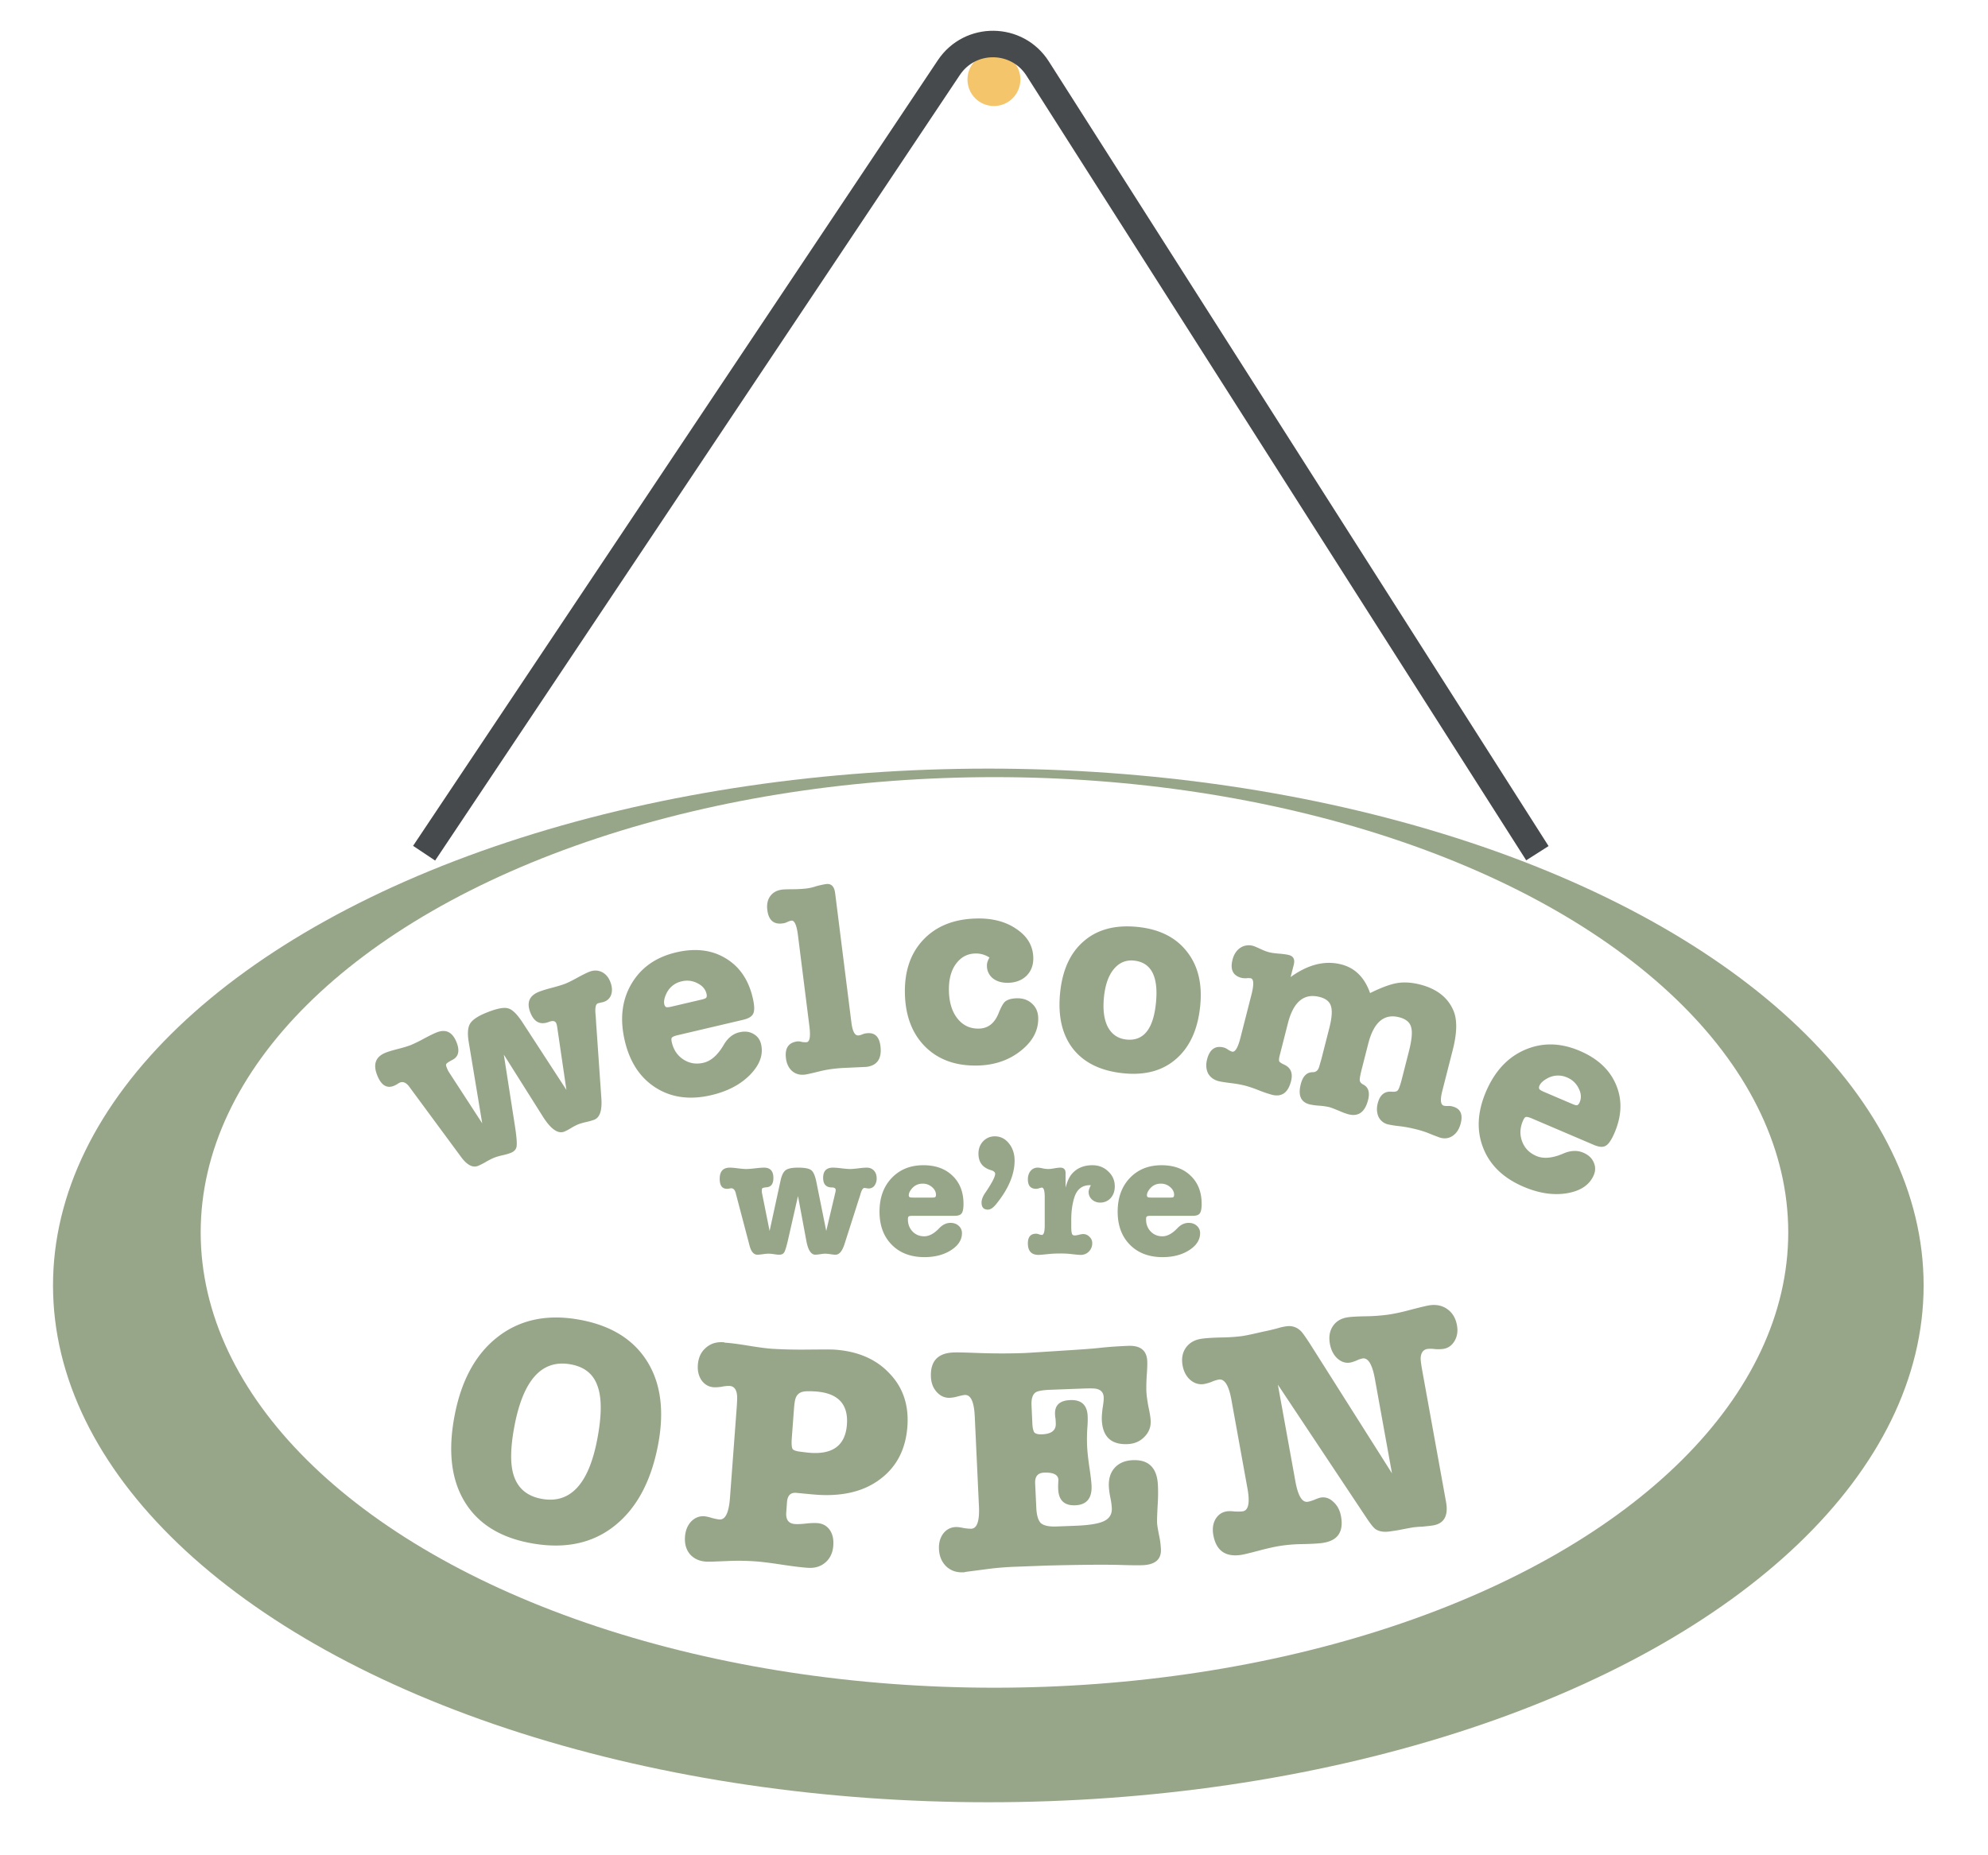<svg width="150" height="140" fill="none" xmlns="http://www.w3.org/2000/svg"><path d="M76.99 6c0 1.105-.893 2-1.995 2A1.997 1.997 0 0173 6c0-1.105.893-2 1.995-2s1.995.895 1.995 2z" fill="#F5C56C"/><path d="M32 64.383L71.594 5.1c1.604-2.402 5.148-2.364 6.7.073L116 64.383" stroke="#464A4D" stroke-width="2"/><g filter="url(#filter0_d_1_24880)"><ellipse cx="74.571" cy="93" rx="70.571" ry="39" fill="#97A688"/></g><ellipse cx="75.035" cy="93" rx="59.893" ry="34.357" fill="#fff"/><path d="M33.914 80.966l2.471 3.802-1.027-6.187c-.096-.618-.057-1.065.116-1.343.18-.295.605-.576 1.275-.841.76-.302 1.293-.402 1.601-.301.317.083.689.456 1.117 1.121l3.27 5.027-.694-4.731a1.222 1.222 0 00-.069-.286c-.076-.193-.27-.228-.578-.106-.636.238-1.095.003-1.376-.705-.301-.76-.085-1.285.648-1.576.22-.087.551-.19.996-.307.446-.117.778-.22.997-.306.206-.082.504-.23.896-.445.391-.215.69-.364.896-.446.335-.133.648-.13.941.006.293.137.511.386.654.746.133.335.16.645.08.93a.846.846 0 01-.515.563.73.73 0 01-.201.057c-.19.046-.292.071-.305.076-.167.067-.223.357-.168.872.005.013.019.216.041.61l.392 5.657c.07.926-.108 1.473-.533 1.642a4.63 4.63 0 01-.602.172 4.612 4.612 0 00-.602.172 4.2 4.2 0 00-.538.28 4.113 4.113 0 01-.517.273c-.476.19-1.01-.18-1.602-1.107l-2.964-4.702.836 5.368c.124.8.167 1.32.128 1.56-.032.22-.183.385-.453.492a4.243 4.243 0 01-.602.172c-.26.059-.48.124-.66.195a5.11 5.11 0 00-.595.304 5.11 5.11 0 01-.595.303c-.4.159-.82-.055-1.26-.64l-3.877-5.256c-.248-.363-.501-.494-.759-.391-.051.02-.13.066-.235.138-.098.054-.173.09-.225.111-.54.215-.959-.05-1.255-.797-.333-.837-.12-1.406.64-1.708.206-.082.519-.176.939-.283.432-.112.751-.21.957-.291a10.5 10.5 0 00.973-.476c.43-.23.755-.39.974-.476.695-.277 1.196-.028 1.503.744.26.656.148 1.104-.34 1.342-.234.123-.375.216-.424.28-.041.047-.037.134.015.263l.069.173c.02.052.069.137.146.256zm22.88-5.675c.133.566.147.961.044 1.185-.091.22-.345.38-.763.478l-4.936 1.16c-.242.056-.39.12-.446.19-.044.052-.044.173 0 .362.133.567.426.996.879 1.288.453.292.955.373 1.508.243.567-.133 1.074-.58 1.521-1.339.303-.526.698-.847 1.183-.96.405-.096.755-.057 1.052.115.31.17.506.429.588.78.184.781-.09 1.55-.824 2.306-.723.739-1.698 1.252-2.925 1.54-1.604.377-3 .193-4.185-.553-1.185-.746-1.968-1.928-2.348-3.546-.383-1.632-.22-3.057.49-4.277.72-1.236 1.848-2.035 3.385-2.396 1.43-.335 2.665-.192 3.708.431 1.056.62 1.746 1.618 2.069 2.993zm-6.67.5c.02.08.055.143.109.188.053.044.2.038.443-.02l2.266-.531c.202-.048.319-.097.35-.147.04-.066.047-.16.019-.282-.083-.35-.309-.617-.68-.8a1.656 1.656 0 00-1.187-.148 1.652 1.652 0 00-1.167.935c-.152.32-.203.589-.153.804zm12.216-9.079c.385-.048.61.182.674.69l1.225 9.751c.086.687.266 1.014.541.98a.92.92 0 00.284-.078 1.08 1.08 0 01.325-.083c.604-.076.951.243 1.041.958.12.948-.233 1.474-1.058 1.578-.014.002-.541.026-1.582.073-.32.012-.658.04-1.016.086a8.279 8.279 0 00-.96.183c-.57.141-.93.222-1.08.24-.371.047-.69-.039-.954-.257-.266-.231-.425-.553-.477-.966-.097-.77.191-1.197.865-1.281a.96.96 0 01.34.041c.156.022.276.028.358.018.234-.03.302-.429.206-1.199l-.863-6.864c-.096-.77-.262-1.14-.495-1.11a1.152 1.152 0 00-.36.128 1.08 1.08 0 01-.326.083c-.66.083-1.036-.254-1.131-1.01-.054-.425.02-.777.223-1.054.203-.276.503-.44.902-.49.11-.014.346-.022.708-.026a9.82 9.82 0 001.062-.05 3.63 3.63 0 00.814-.186c.311-.08.556-.132.735-.155zm12.126 6.176c-.005-.208.06-.417.194-.628a1.814 1.814 0 00-1.067-.308c-.61.013-1.102.28-1.478.802-.363.507-.535 1.183-.516 2.027.02.873.236 1.567.65 2.085.413.517.952.768 1.617.753.678-.015 1.168-.393 1.47-1.134.184-.462.344-.756.48-.884.19-.17.492-.26.908-.27.47-.01.855.127 1.152.41.297.271.45.628.46 1.071.022.942-.417 1.77-1.316 2.482-.898.713-1.984 1.084-3.258 1.112-1.634.037-2.947-.433-3.939-1.408-.992-.989-1.507-2.328-1.545-4.017-.038-1.704.43-3.065 1.405-4.084.975-1.02 2.307-1.549 3.996-1.587 1.219-.027 2.23.242 3.032.805.816.55 1.233 1.268 1.253 2.154.013.554-.157 1.008-.51 1.363-.352.34-.812.517-1.38.53-.47.01-.854-.1-1.15-.328a1.202 1.202 0 01-.458-.946zm10.342 8.106c-1.71-.165-2.986-.775-3.83-1.83-.831-1.055-1.162-2.458-.993-4.209.167-1.737.76-3.043 1.776-3.92 1.018-.89 2.362-1.254 4.03-1.093 1.64.158 2.883.765 3.727 1.82.859 1.058 1.207 2.427 1.044 4.109-.17 1.765-.764 3.099-1.784 4.003-1.006.904-2.329 1.278-3.97 1.12zm.737-8.508c-.606-.059-1.115.164-1.525.667-.395.49-.637 1.198-.726 2.121-.09.938.011 1.685.305 2.242.308.559.78.869 1.413.93 1.283.124 2.02-.807 2.21-2.793.192-1.985-.367-3.04-1.677-3.167zm12.072.317l-.237.927c1.315-.951 2.59-1.27 3.825-.954 1.033.264 1.757.985 2.171 2.163.818-.406 1.49-.657 2.014-.751.538-.092 1.122-.057 1.753.104 1.275.325 2.12.991 2.535 1.998.282.687.261 1.667-.065 2.942l-.786 3.08c-.175.685-.135 1.06.12 1.125.081.02.193.028.338.022a.885.885 0 01.312.037c.59.15.797.575.619 1.273-.107.415-.3.724-.58.924-.279.2-.594.255-.943.166-.04-.01-.229-.08-.568-.209l-.428-.173a7.26 7.26 0 00-.835-.257 9.716 9.716 0 00-1.268-.238 7.724 7.724 0 01-.866-.135 1.065 1.065 0 01-.713-.568c-.136-.306-.157-.647-.061-1.023.158-.617.497-.91 1.018-.877.265.025.431-.011.499-.108.081-.094.183-.382.307-.865l.529-2.074c.219-.859.274-1.467.165-1.823-.092-.367-.393-.615-.903-.746-1.141-.29-1.919.376-2.333 2l-.478 1.872c-.117.456-.17.75-.161.88.01.132.097.24.261.325.392.2.514.588.367 1.165-.233.913-.725 1.273-1.477 1.082a4.682 4.682 0 01-.609-.22c-.425-.18-.712-.29-.86-.327a4.99 4.99 0 00-.745-.104 4.623 4.623 0 01-.725-.1c-.658-.168-.879-.674-.663-1.52.154-.604.453-.906.897-.907.242.004.403-.126.485-.391.106-.36.17-.579.19-.66l.581-2.274c.195-.765.237-1.32.124-1.662-.099-.34-.384-.57-.853-.69-1.181-.302-1.979.36-2.394 1.984l-.621 2.436c-.055.214-.064.362-.028.443.04.067.162.148.367.243.5.228.672.644.518 1.248-.223.872-.703 1.214-1.442 1.026a9.927 9.927 0 01-1.006-.343 9.425 9.425 0 00-.986-.338 7.877 7.877 0 00-.961-.18c-.554-.07-.905-.124-1.053-.162-.375-.096-.647-.294-.813-.594-.15-.31-.175-.659-.075-1.048.195-.765.615-1.065 1.259-.901.107.027.221.085.342.173.123.075.22.12.286.138.228.058.438-.289.63-1.04l.833-3.262c.195-.765.178-1.176-.05-1.235a1.36 1.36 0 00-.342-.001 1.45 1.45 0 01-.358-.027c-.644-.165-.87-.623-.678-1.374.099-.39.288-.684.568-.884a1.17 1.17 0 01.984-.157c.08.02.293.111.638.27.205.096.401.167.589.215.16.041.403.074.725.1.336.028.584.063.745.104.35.09.472.335.37.737zm24.204 12.678c-.228.535-.45.862-.667.98-.203.124-.503.102-.897-.067l-4.662-1.991c-.23-.098-.387-.136-.472-.112-.068.017-.139.114-.216.292-.228.535-.247 1.055-.055 1.558.191.504.548.867 1.071 1.09.535.229 1.207.17 2.018-.177.556-.244 1.064-.268 1.522-.072.383.163.642.402.779.716.149.32.153.646.012.977-.316.739-.993 1.195-2.031 1.369-1.02.167-2.11.002-3.269-.493-1.516-.647-2.53-1.623-3.042-2.926-.513-1.304-.443-2.72.21-4.248.659-1.541 1.635-2.593 2.929-3.154 1.313-.57 2.695-.544 4.147.077 1.35.576 2.261 1.425 2.731 2.544.483 1.126.448 2.338-.108 3.637zm-5.667-3.55a.33.33 0 00-.024.215c.016.067.139.15.368.248l2.14.914c.191.081.314.111.368.09.073-.03.134-.102.183-.216.141-.332.117-.68-.072-1.048a1.656 1.656 0 00-.869-.823 1.654 1.654 0 00-1.495.062c-.312.168-.512.353-.599.557zM57.511 90.11l.558 2.78.832-3.831c.086-.381.212-.632.376-.753.173-.13.485-.195.935-.195.51 0 .844.065 1 .195.164.12.294.424.39.909l.74 3.674.688-2.908a.763.763 0 00.026-.182c0-.13-.104-.195-.312-.195-.424-.008-.636-.25-.636-.727 0-.51.247-.766.74-.766.147 0 .364.017.65.052.285.035.502.052.649.052.138 0 .346-.017.623-.052.277-.035.485-.052.623-.052.225 0 .407.073.546.22.138.148.207.343.207.585a.892.892 0 01-.168.558.529.529 0 01-.429.208.458.458 0 01-.13-.013 4.649 4.649 0 00-.194-.026c-.113 0-.213.156-.3.468 0 .008-.038.13-.116.363L63.73 93.85c-.173.555-.402.832-.688.832-.087 0-.216-.014-.39-.04a2.881 2.881 0 00-.39-.038c-.086 0-.211.013-.376.039a2.609 2.609 0 01-.363.038c-.32 0-.546-.337-.676-1.012l-.636-3.415-.753 3.31c-.113.494-.208.806-.286.936-.069.12-.195.181-.376.181-.095 0-.225-.013-.39-.038a2.796 2.796 0 00-.428-.04 3.22 3.22 0 00-.416.04c-.182.025-.32.038-.416.038-.268 0-.463-.22-.584-.662l-1.039-3.947c-.06-.269-.177-.403-.35-.403a.887.887 0 00-.169.026 1.31 1.31 0 01-.156.013c-.363 0-.545-.25-.545-.753 0-.563.255-.844.766-.844.138 0 .342.017.61.052.277.035.485.052.623.052.148 0 .373-.017.676-.052.303-.035.528-.052.675-.052.467 0 .701.26.701.779 0 .442-.169.675-.506.701-.165.018-.269.04-.312.065-.035.017-.052.07-.052.156v.117c0 .034.009.095.026.182zm15.188.728c0 .363-.048.606-.143.727-.087.121-.264.182-.532.182h-3.169c-.156 0-.255.017-.299.052-.034.026-.051.1-.051.22 0 .364.117.667.35.91.234.242.528.363.883.363.364 0 .736-.199 1.117-.597.26-.277.545-.416.857-.416.26 0 .468.074.623.221a.717.717 0 01.247.558c0 .502-.277.931-.831 1.286-.545.346-1.212.52-2 .52-1.03 0-1.852-.312-2.467-.936-.615-.623-.922-1.454-.922-2.493 0-1.047.303-1.891.909-2.532.615-.65 1.415-.974 2.402-.974.918 0 1.65.264 2.195.792.554.528.83 1.234.83 2.117zm-4.13-.65a.21.21 0 00.04.13c.025.035.116.052.272.052h1.454c.13 0 .208-.013.234-.039.035-.034.052-.09.052-.168 0-.225-.1-.42-.298-.585-.2-.173-.433-.26-.702-.26-.346 0-.627.135-.844.403-.138.173-.207.33-.207.468zm5.258-3.129c0-.372.117-.684.35-.935.243-.25.538-.376.884-.376.424 0 .779.177 1.065.532.285.355.428.788.428 1.299 0 1.047-.463 2.142-1.39 3.285-.224.277-.432.415-.623.415-.32 0-.48-.177-.48-.532 0-.216.09-.459.273-.727.502-.736.753-1.216.753-1.442 0-.12-.1-.212-.299-.272-.64-.182-.96-.598-.96-1.247zm6.573 1.454v1.104c.12-.441.264-.766.428-.974.38-.476.913-.714 1.597-.714.476 0 .875.156 1.195.468.329.303.493.68.493 1.13 0 .354-.103.649-.311.882a1.03 1.03 0 01-.792.338.9.9 0 01-.624-.234.757.757 0 01-.246-.571c0-.121.056-.29.168-.507h-.078c-.58 0-.97.308-1.168.922-.156.494-.234 1.06-.234 1.701v.494c0 .312.026.51.078.597.035.052.095.078.182.078.078 0 .186-.017.324-.052a1.47 1.47 0 01.312-.052c.19 0 .35.07.48.208a.63.63 0 01.208.48.865.865 0 01-.26.637.829.829 0 01-.61.247c-.13 0-.372-.022-.727-.065a7.07 7.07 0 00-.818-.04c-.329 0-.619.014-.87.04-.416.043-.671.065-.766.065-.537 0-.805-.29-.805-.87 0-.485.207-.728.623-.728.07 0 .147.018.234.052a.755.755 0 00.195.04c.147 0 .22-.243.22-.728v-2.104c0-.493-.073-.74-.22-.74a.848.848 0 00-.208.052.912.912 0 01-.221.04c-.416 0-.623-.239-.623-.715 0-.26.069-.472.207-.636a.665.665 0 01.533-.247c.086 0 .208.017.363.052.156.035.303.052.442.052.104 0 .255-.017.454-.052.2-.035.347-.052.442-.052.268 0 .403.134.403.402zm10.268 2.325c0 .363-.048.606-.143.727-.087.121-.264.182-.532.182h-3.169c-.156 0-.255.017-.298.052-.035.026-.052.1-.052.22 0 .364.117.667.35.91.234.242.528.363.883.363.364 0 .736-.199 1.117-.597.26-.277.545-.416.857-.416.26 0 .468.074.623.221a.717.717 0 01.247.558c0 .502-.277.931-.831 1.286-.545.346-1.212.52-2 .52-1.03 0-1.852-.312-2.467-.936-.615-.623-.922-1.454-.922-2.493 0-1.047.303-1.891.909-2.532.615-.65 1.415-.974 2.402-.974.918 0 1.65.264 2.195.792.554.528.83 1.234.83 2.117zm-4.13-.65a.21.21 0 00.04.13c.025.035.116.052.272.052h1.455c.13 0 .207-.013.233-.039.035-.034.052-.09.052-.168 0-.225-.1-.42-.298-.585-.2-.173-.433-.26-.702-.26-.346 0-.627.135-.844.403-.138.173-.207.33-.207.468zM40.37 116.501c-2.455-.384-4.21-1.42-5.266-3.107-1.056-1.687-1.322-3.887-.798-6.6.505-2.617 1.565-4.569 3.178-5.854 1.632-1.3 3.62-1.766 5.962-1.4 2.455.385 4.229 1.415 5.32 3.091 1.091 1.676 1.384 3.822.879 6.439-.524 2.714-1.604 4.728-3.24 6.043-1.616 1.302-3.627 1.765-6.034 1.388zm2.594-13.562c-2.1-.329-3.478 1.208-4.136 4.612-.313 1.622-.343 2.858-.091 3.707.311 1.058 1.057 1.679 2.236 1.864 2.084.326 3.446-1.165 4.084-4.472.354-1.83.359-3.194.016-4.091-.323-.911-1.026-1.451-2.109-1.62zm17.134 9.715c-.44-.043-.678.188-.716.693l-.058.783c-.042.554.182.846.672.876.196.012.442.002.74-.029.364-.043.668-.058.913-.043.408.025.724.191.946.5.223.308.316.707.28 1.196-.04.538-.236.96-.587 1.267-.35.306-.787.444-1.31.412-.456-.028-1.13-.11-2.022-.245-.892-.136-1.566-.218-2.023-.246a17.885 17.885 0 00-1.768-.033l-1.21.05a8.43 8.43 0 01-.664.008c-.522-.031-.934-.22-1.236-.566-.286-.345-.41-.786-.369-1.324.034-.457.185-.833.453-1.128.285-.294.614-.429.99-.407.147.009.348.054.605.135.257.065.443.101.557.108.44.026.703-.515.786-1.624l.506-6.775c.039-.522.047-.857.026-1.006-.05-.429-.238-.653-.565-.673a2.717 2.717 0 00-.595.062 3.1 3.1 0 01-.593.038c-.375-.022-.682-.197-.92-.522-.222-.325-.315-.716-.281-1.172.04-.538.235-.96.586-1.267.352-.323.79-.468 1.312-.436l.073.004a.219.219 0 00.096.03c.392.024.985.101 1.778.231.794.13 1.395.207 1.803.232.784.047 1.643.067 2.578.058 1.181-.011 1.854-.011 2.017-.001 1.779.108 3.178.7 4.196 1.778 1.035 1.061 1.492 2.408 1.37 4.038-.126 1.696-.798 3.007-2.015 3.932-1.2.927-2.78 1.331-4.739 1.212a32.2 32.2 0 01-.928-.081l-.684-.065zm-.352-4.174c-.035.456-.015.744.058.863.074.103.29.173.648.212l.39.048c1.918.231 2.937-.469 3.06-2.1.116-1.566-.69-2.401-2.42-2.505-.425-.026-.72-.019-.888.02-.3.063-.494.248-.582.554-.045.161-.08.405-.104.731l-.162 2.177zm19.478-3.605c-.539.021-.896.083-1.071.188-.239.156-.346.488-.322.994l.064 1.372c.013.278.055.489.127.633.088.128.287.186.598.174.719-.027 1.066-.302 1.042-.825l-.015-.318a2.321 2.321 0 01-.042-.367c-.032-.686.353-1.044 1.153-1.074.834-.032 1.27.369 1.309 1.202.01.229.006.482-.014.761a12.39 12.39 0 00-.028 1.499c.02.424.077.962.173 1.613.096.651.15 1.107.162 1.368.045.964-.365 1.462-1.231 1.495-.817.031-1.245-.37-1.284-1.203l-.006-.123a7.787 7.787 0 01.022-.59c-.019-.392-.38-.574-1.082-.548-.474.018-.698.289-.674.811l.086 1.838c.026.572.143.96.349 1.165.221.188.61.271 1.165.25l1.422-.054c1.046-.039 1.769-.156 2.169-.352.416-.195.614-.522.593-.979a5.295 5.295 0 00-.112-.806 5.661 5.661 0 01-.11-.806c-.03-.604.12-1.084.448-1.44.327-.356.784-.545 1.373-.568 1.192-.045 1.82.586 1.88 1.893.02.425.017.875-.01 1.35-.045.787-.063 1.279-.054 1.475.008.18.065.529.171 1.049.064.308.103.626.119.953.035.767-.429 1.169-1.393 1.206-.31.012-.826.007-1.547-.015-1.197-.037-3.103-.022-5.72.044l-2.18.083a23.39 23.39 0 00-2.032.15l-1.854.242a.422.422 0 00-.097.028l-.123.005c-.507.019-.931-.137-1.274-.467-.326-.332-.502-.759-.526-1.281-.022-.458.083-.846.314-1.166.247-.32.566-.488.958-.502.131-.005.329.02.593.075a3.6 3.6 0 00.567.053c.442-.017.636-.581.584-1.692l-.316-6.786c-.051-1.095-.297-1.634-.739-1.617-.098.004-.292.044-.583.12a2.53 2.53 0 01-.56.095c-.376.014-.702-.129-.978-.429-.276-.301-.425-.68-.446-1.137-.056-1.192.513-1.811 1.706-1.856.278-.011.843.001 1.696.034 1.279.05 2.515.052 3.707.007a458.85 458.85 0 002.938-.185c1.339-.083 2.22-.149 2.643-.198.7-.076 1.434-.128 2.202-.157.915-.035 1.392.348 1.429 1.149.012.261-.003.646-.044 1.155-.026.508-.032.893-.02 1.154.012.262.062.636.15 1.124.104.47.162.828.173 1.073.022.474-.139.881-.483 1.221-.328.34-.753.519-1.276.539-1.226.047-1.868-.559-1.927-1.817-.01-.212.01-.507.057-.886.065-.378.093-.658.084-.837-.017-.36-.215-.573-.594-.641-.133-.027-.477-.031-1.032-.01l-2.427.092zm19.663-3.399l6.142 9.703-1.293-7.145c-.196-1.078-.504-1.586-.924-1.524a2.06 2.06 0 00-.492.171c-.202.08-.359.127-.473.144-.339.05-.658-.06-.956-.33-.282-.273-.464-.634-.546-1.085-.096-.531-.019-.98.23-1.347s.624-.587 1.126-.66c.259-.038.711-.064 1.356-.076a13.62 13.62 0 001.697-.125c.437-.064.94-.17 1.511-.32.856-.226 1.39-.353 1.6-.384.518-.076.967.023 1.349.297.382.275.621.677.717 1.208.082.451.021.848-.183 1.192-.203.343-.491.542-.863.597a3.213 3.213 0 01-.596.013 2.396 2.396 0 00-.575-.014c-.324.047-.498.279-.522.696-.003.165.042.505.135 1.02l1.779 9.823c.192 1.062-.148 1.658-1.022 1.786-.162.023-.414.052-.757.086a7.886 7.886 0 00-.736.059c-.017.002-.41.076-1.181.222l-.534.079c-.469.069-.837.007-1.104-.185-.153-.11-.402-.428-.747-.956l-6.606-9.932 1.32 7.289c.198 1.094.507 1.61.928 1.548.113-.016.278-.065.496-.147.231-.1.403-.158.517-.175.339-.049.65.062.932.334.298.27.488.631.57 1.081.212 1.175-.248 1.845-1.38 2.011-.324.048-.866.078-1.628.091-.513.009-1.02.05-1.522.124-.42.062-.98.185-1.677.37-.697.185-1.143.292-1.337.32-1.181.174-1.878-.327-2.09-1.502-.082-.45-.03-.846.158-1.187.203-.344.491-.543.863-.598.146-.021.346-.018.6.011.268.01.466.006.596-.013.436-.064.556-.643.358-1.737l-1.211-6.686c-.195-1.078-.511-1.585-.948-1.521a2.65 2.65 0 00-.565.182 3.092 3.092 0 01-.57.158c-.371.055-.715-.052-1.029-.32-.298-.27-.488-.63-.57-1.08-.095-.531-.01-.982.254-1.351.266-.369.657-.592 1.175-.668.34-.05.84-.082 1.502-.096a13.56 13.56 0 001.55-.104c.308-.045.828-.155 1.56-.328.338-.066.72-.155 1.148-.268.189-.06.396-.107.622-.141.437-.064.808.055 1.112.358.12.114.365.458.734 1.032z" fill="#97A688"/><defs><filter id="filter0_d_1_24880" x="0" y="54" width="149.143" height="86" filterUnits="userSpaceOnUse" color-interpolation-filters="sRGB"><feFlood flood-opacity="0" result="BackgroundImageFix"/><feColorMatrix in="SourceAlpha" values="0 0 0 0 0 0 0 0 0 0 0 0 0 0 0 0 0 0 127 0" result="hardAlpha"/><feOffset dy="4"/><feGaussianBlur stdDeviation="2"/><feComposite in2="hardAlpha" operator="out"/><feColorMatrix values="0 0 0 0 0 0 0 0 0 0 0 0 0 0 0 0 0 0 0.25 0"/><feBlend in2="BackgroundImageFix" result="effect1_dropShadow_1_24880"/><feBlend in="SourceGraphic" in2="effect1_dropShadow_1_24880" result="shape"/></filter></defs></svg>